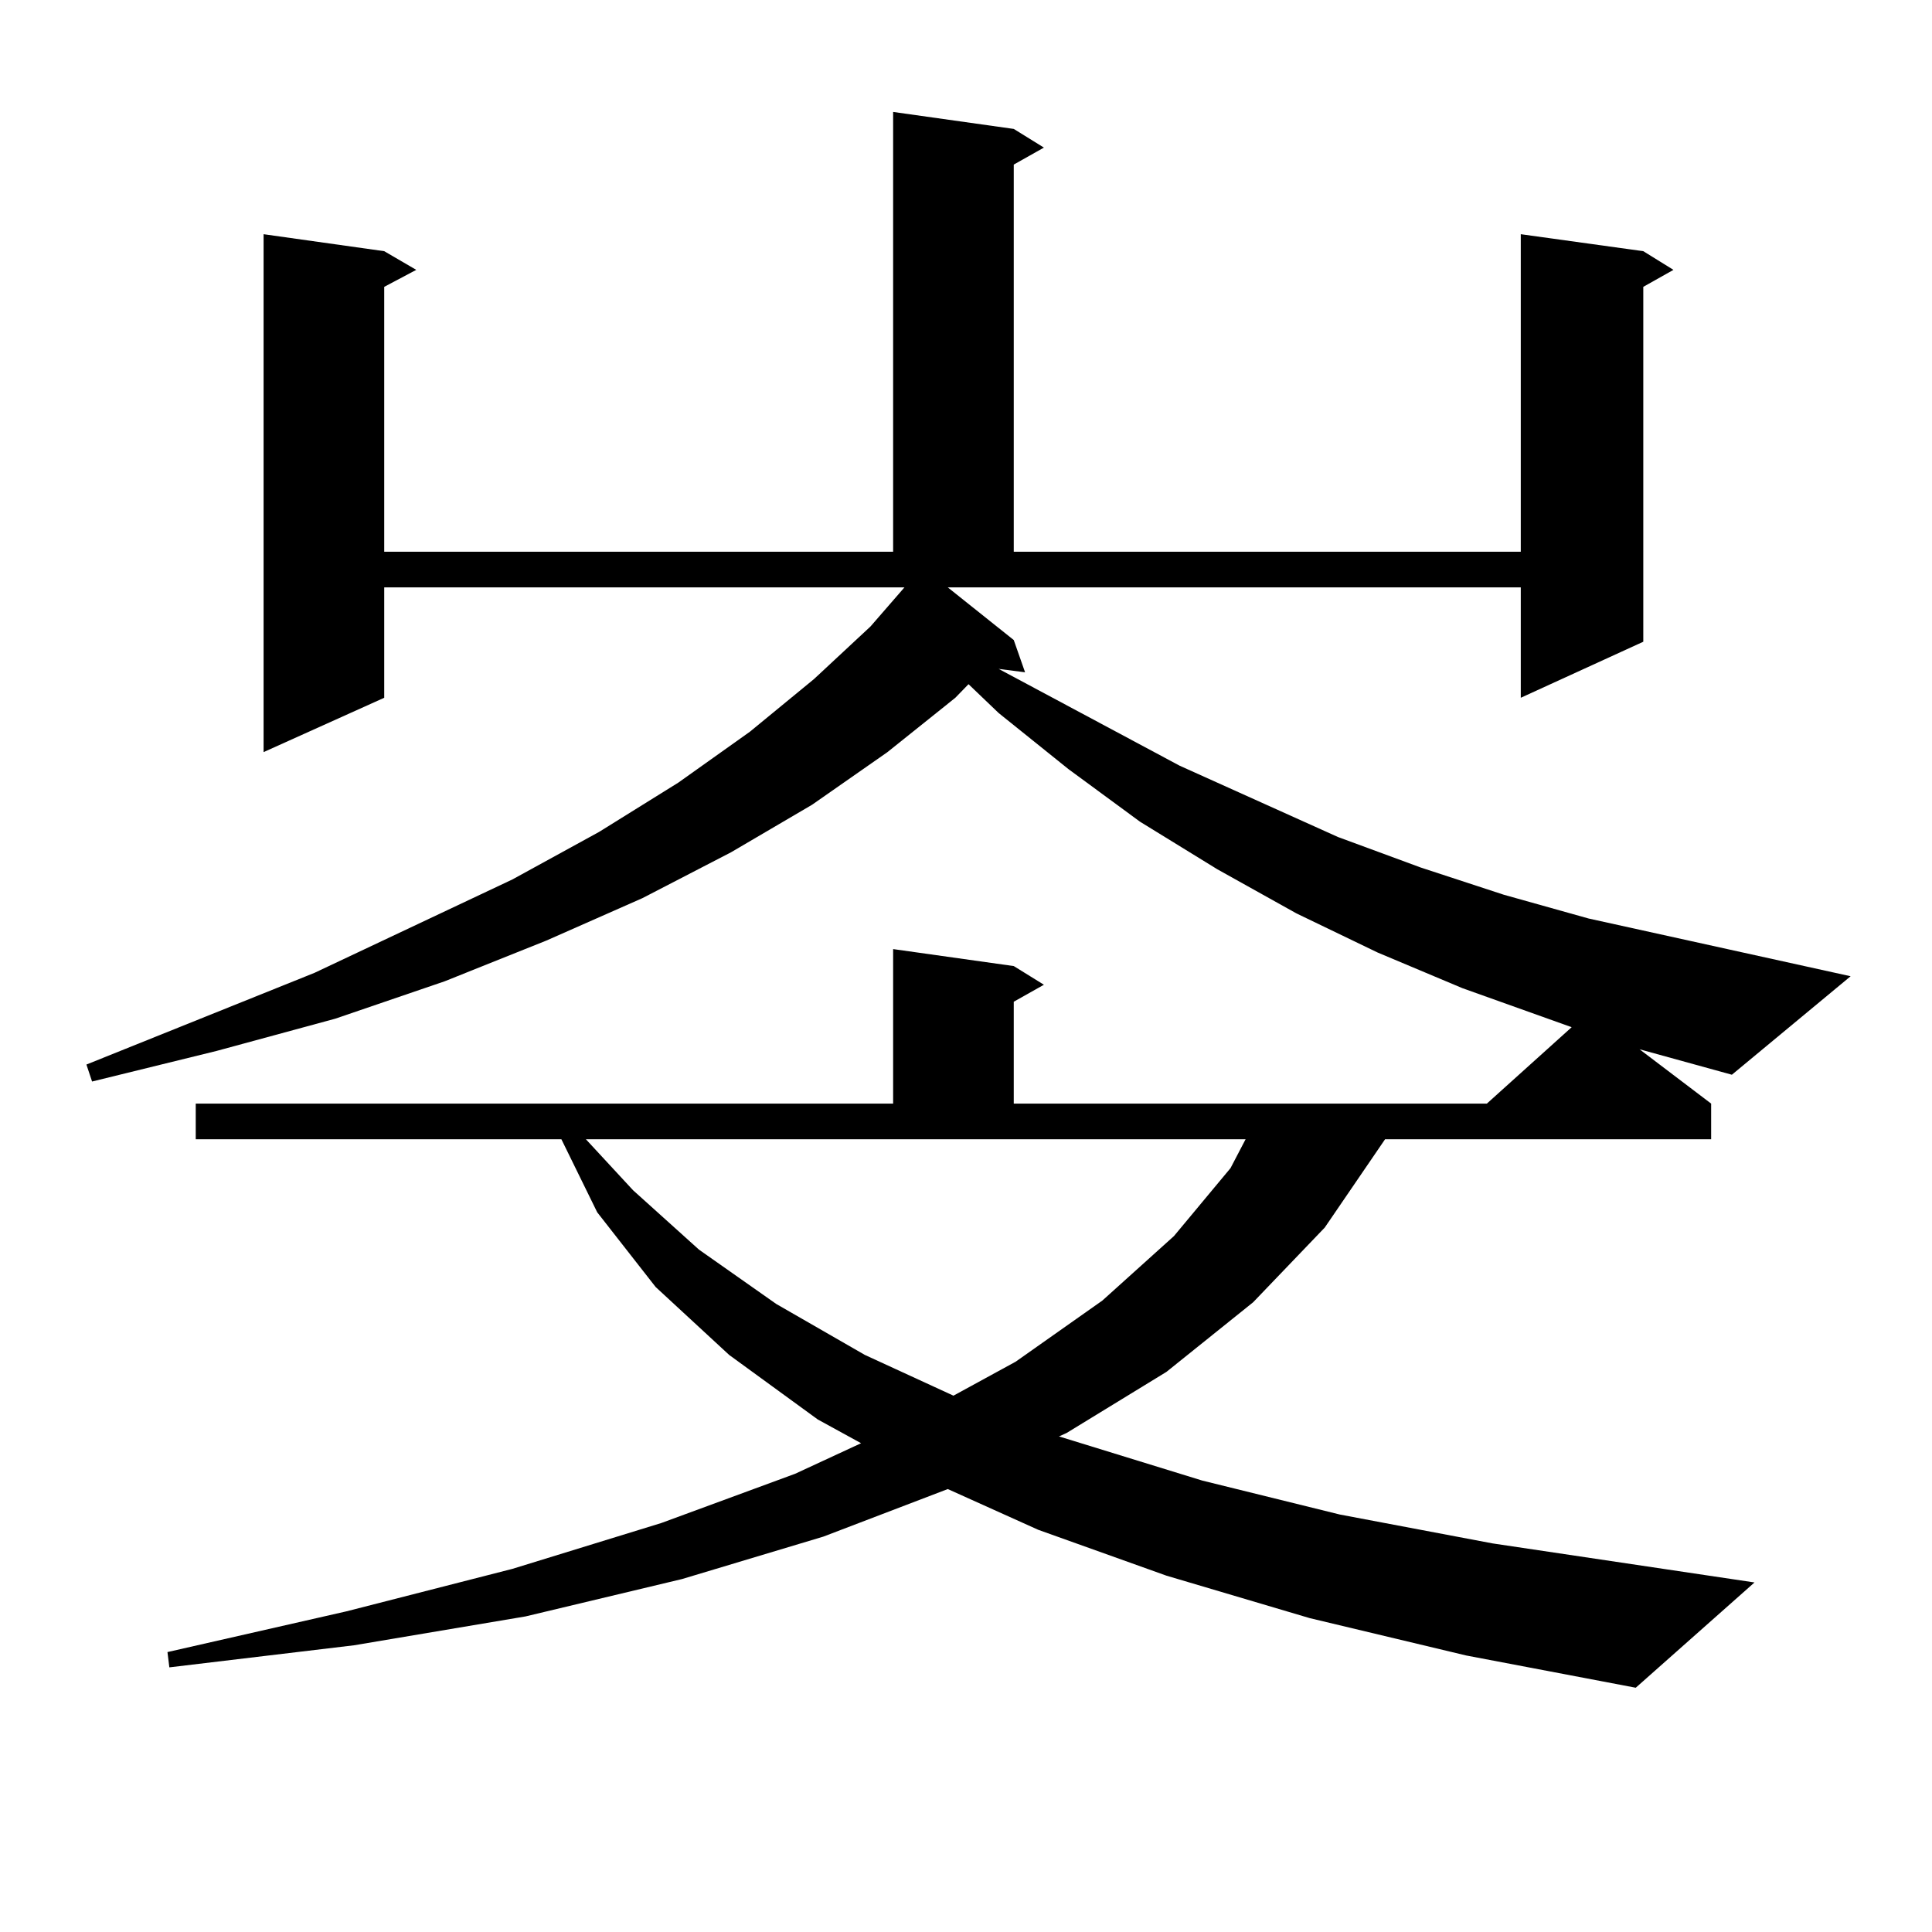 <?xml version="1.0" encoding="utf-8"?>
<!-- Generator: Adobe Illustrator 16.0.0, SVG Export Plug-In . SVG Version: 6.00 Build 0)  -->
<!DOCTYPE svg PUBLIC "-//W3C//DTD SVG 1.1//EN" "http://www.w3.org/Graphics/SVG/1.1/DTD/svg11.dtd">
<svg version="1.1" id="图层_1" xmlns="http://www.w3.org/2000/svg" xmlns:xlink="http://www.w3.org/1999/xlink" x="0px" y="0px"
	 width="1000px" height="1000px" viewBox="0 0 1000 1000" enable-background="new 0 0 1000 1000" xml:space="preserve">
<path d="M848.613,543.098l37.072,28.125v18.457H716.909l-31.219,45.703l-37.072,38.672l-44.877,36.035l-51.706,31.641l-3.902,1.758
	l74.145,22.852l71.218,17.578l79.022,14.941l135.606,20.215l-61.462,54.492l-87.803-16.699l-80.974-19.336l-74.145-21.973
	l-66.34-23.73l-46.828-21.094l-64.389,24.609l-73.169,21.973l-80.974,19.336l-88.778,14.941L87.656,863.02l-0.976-7.91
	l92.681-21.094l85.852-21.973l77.071-23.73l69.267-25.488l34.146-15.82l-22.438-12.305l-45.853-33.398l-38.048-35.156
	l-30.243-38.672l-18.536-37.793H101.314v-18.457h360.967v-79.98l62.438,8.789l15.609,9.668l-15.609,8.789v52.734h244.872
	l43.901-39.551l-56.584-20.215L713.007,493l-41.95-20.215l-40.975-22.852l-39.999-24.609l-37.072-27.246l-36.097-29.004
	l-15.609-14.941l-6.829,7.031l-35.121,28.125l-39.023,27.246l-41.95,24.609l-45.853,23.73l-49.755,21.973l-52.682,21.094
	l-56.584,19.336l-61.462,16.699l-64.389,15.82l-2.927-8.789l118.046-47.461l102.437-48.34l44.877-24.609l40.975-25.488
	l37.072-26.367l33.17-27.246l29.268-27.246l17.561-20.215H198.873v57.129l-62.438,28.125V121.223l62.438,8.789l16.585,9.668
	l-16.585,8.789v137.109h263.408V57.941l62.438,8.789l15.609,9.668l-15.609,8.789v200.391h262.433V121.223l63.413,8.789l15.609,9.668
	l-15.609,8.789V332.16l-63.413,29.004v-57.129H490.573l34.146,27.246l5.854,16.699l-13.658-1.758l93.656,50.098l81.949,36.914
	l42.926,15.82l42.926,14.063l43.901,12.305l135.606,29.883l-61.462,50.977L848.613,543.098z M327.65,616.047l34.146,30.762
	l39.999,28.125l45.853,26.367l45.853,21.094l32.194-17.578l44.877-31.641l37.072-33.398l29.268-35.156l7.805-14.941H303.261
	L327.65,616.047z"/>
</svg>
